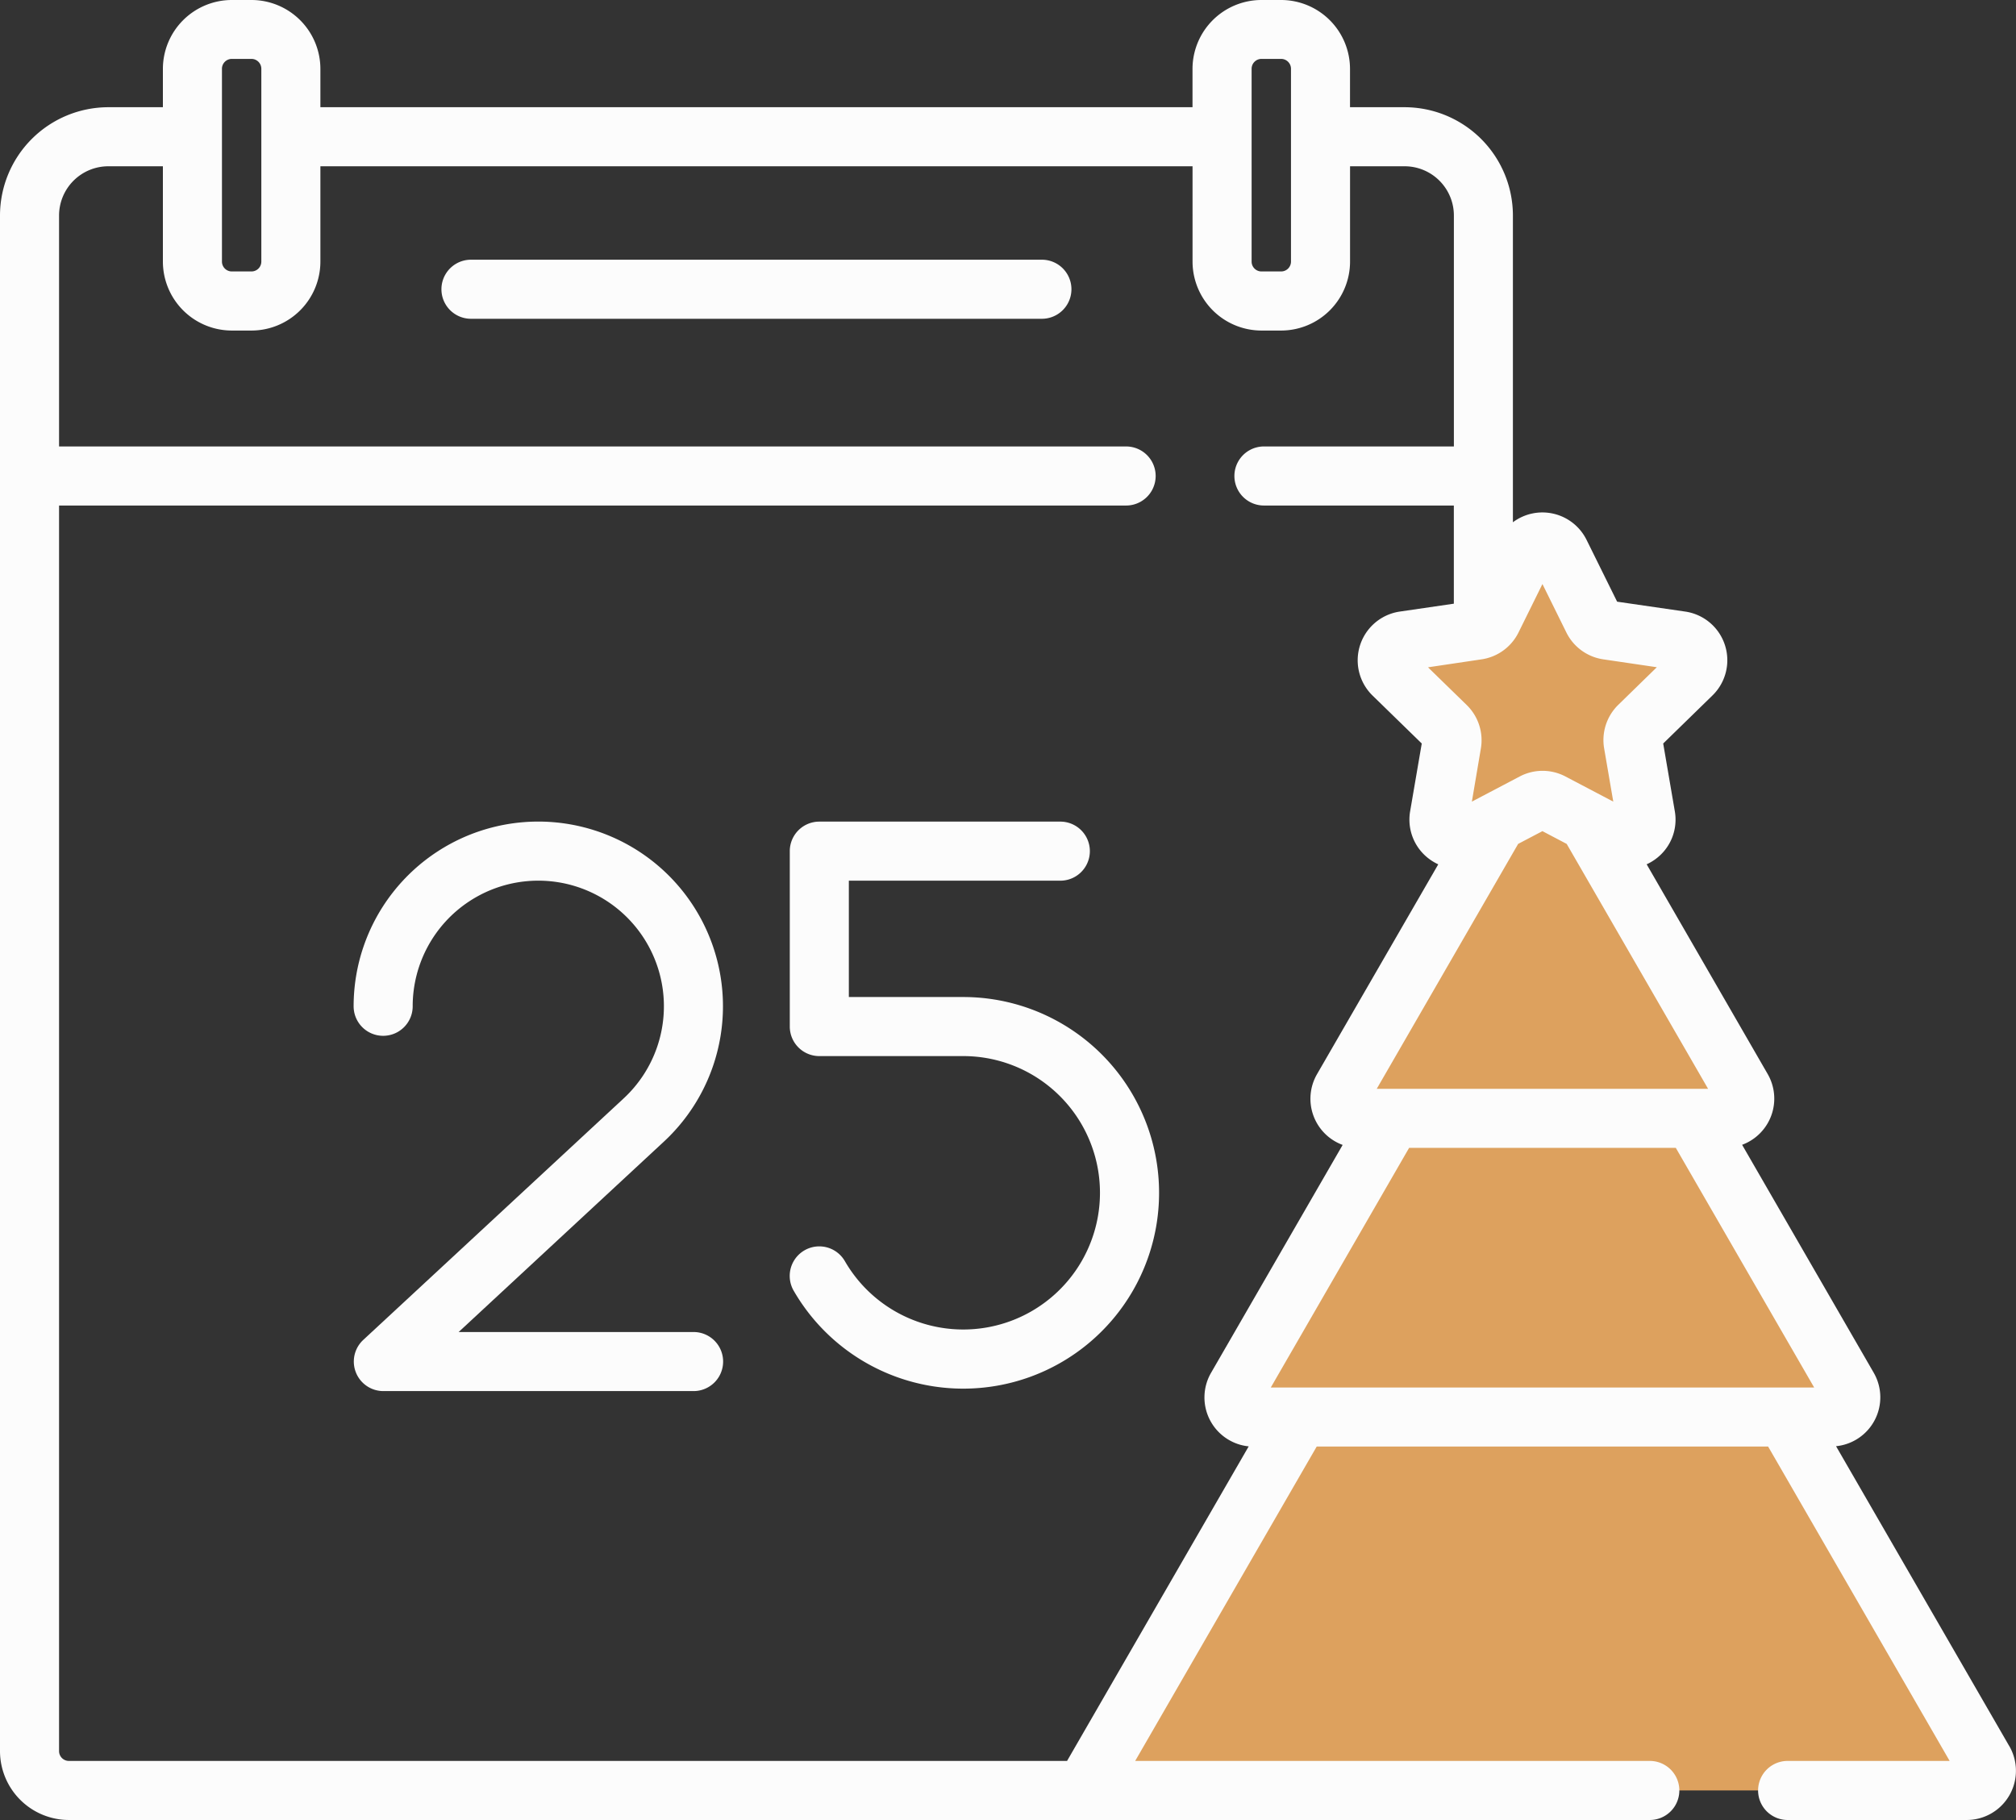 <svg id="Capa_1" data-name="Capa 1" xmlns="http://www.w3.org/2000/svg" viewBox="0 0 512 462.23"><rect x="0" y="0" width="512" height="462.23" fill="#333333" stroke="none"/><defs><style>.cls-1{fill:#dda15e;}.cls-2{fill:#fcfcfc;}</style></defs><path class="cls-1" d="M503.81,472.11l-50.43-87.34H330.07l-54.76,94.84H499.48a5,5,0,0,0,4.33-7.5Z" transform="translate(0 -24.88)"/><path class="cls-1" d="M469.39,377.26l-39.46-68.35H353.52l-39.46,68.35a5,5,0,0,0,4.34,7.51H465.06a5,5,0,0,0,4.33-7.51Z" transform="translate(0 -24.88)"/><path class="cls-1" d="M442.46,301.41,403.3,233.59l-9.24-4.87a5,5,0,0,0-4.66,0l-9.25,4.87L341,301.41a5,5,0,0,0,4.33,7.5h92.79A5,5,0,0,0,442.46,301.41Z" transform="translate(0 -24.88)"/><path class="cls-1" d="M396.21,165.35l8.31,16.83a5,5,0,0,0,3.77,2.74l18.57,2.7a5,5,0,0,1,2.78,8.53l-13.44,13.1a5,5,0,0,0-1.44,4.43l3.17,18.5a5,5,0,0,1-7.26,5.28l-16.61-8.74a5,5,0,0,0-4.66,0l-16.61,8.74a5,5,0,0,1-7.26-5.28l3.17-18.5a5,5,0,0,0-1.44-4.43l-13.44-13.1a5,5,0,0,1,2.78-8.53l18.57-2.7a5,5,0,0,0,3.77-2.74l8.3-16.83a5,5,0,0,1,9,0Z" transform="translate(0 -24.88)"/><path class="cls-2" d="M264.61,90.84h-145a7.5,7.5,0,0,0,0,15h145a7.5,7.5,0,0,0,0-15Z" transform="translate(0 -24.88)"/><path class="cls-2" d="M510.3,468.36l-44-76.18a12.48,12.48,0,0,0,9.56-18.67l-33.42-57.88a12.5,12.5,0,0,0,6.48-18L418.2,244.39a12.27,12.27,0,0,0,2.15-1.25,12.4,12.4,0,0,0,5-12.22l-2.95-17.21,12.5-12.19a12.49,12.49,0,0,0-6.93-21.32l-17.27-2.51L402.94,162a12.51,12.51,0,0,0-18.71-4.48V79.61a27.53,27.53,0,0,0-27.5-27.5H342.86V42.38a17.52,17.52,0,0,0-17.5-17.5h-5a17.52,17.52,0,0,0-17.5,17.5v9.73H81.37V42.38a17.52,17.52,0,0,0-17.5-17.5h-5a17.52,17.52,0,0,0-17.5,17.5v9.73H27.5A27.54,27.54,0,0,0,0,79.61v390a17.52,17.52,0,0,0,17.5,17.5H419a7.5,7.5,0,0,0,0-15H288.3l46.1-79.84H449.05l46.1,79.84H454a7.5,7.5,0,0,0,0,15h45.48a12.5,12.5,0,0,0,10.83-18.75ZM433.8,301.41H349.65l35.91-62.2,6.17-3.24,6.16,3.24ZM376.25,192.34a12.5,12.5,0,0,0,9.41-6.84l6.07-12.29,6.07,12.29a12.48,12.48,0,0,0,9.41,6.84l13.57,2L411,203.88a12.52,12.52,0,0,0-3.6,11.07l2.32,13.52-12.14-6.38a12.46,12.46,0,0,0-11.63,0l-12.14,6.38L376.09,215a12.49,12.49,0,0,0-3.6-11.07l-9.82-9.57Zm-58.38-150a2.51,2.51,0,0,1,2.5-2.5h5a2.51,2.51,0,0,1,2.5,2.5V91.32a2.5,2.5,0,0,1-2.5,2.5h-5a2.5,2.5,0,0,1-2.5-2.5Zm-261.5,0a2.51,2.51,0,0,1,2.5-2.5h5a2.51,2.51,0,0,1,2.5,2.5V91.32a2.5,2.5,0,0,1-2.5,2.5h-5a2.5,2.5,0,0,1-2.5-2.5ZM271,472.11H17.5a2.5,2.5,0,0,1-2.5-2.5V153.27H286a7.5,7.5,0,0,0,0-15H15V79.61a12.52,12.52,0,0,1,12.5-12.5H41.37V91.33a17.53,17.53,0,0,0,17.5,17.5h5a17.53,17.53,0,0,0,17.5-17.5V67.11h221.5V91.33a17.53,17.53,0,0,0,17.5,17.5h5a17.53,17.53,0,0,0,17.5-17.5V67.11h13.87a12.51,12.51,0,0,1,12.5,12.5v58.66H321a7.5,7.5,0,0,0,0,15h48.23V178.2l-13.71,2a12.51,12.51,0,0,0-6.94,21.33l12.5,12.18-2.95,17.21a12.44,12.44,0,0,0,5,12.23,12.84,12.84,0,0,0,2.14,1.25L334.5,297.66a12.49,12.49,0,0,0,6.49,18l-33.42,57.88a12.49,12.49,0,0,0,9.56,18.68Zm51.74-94.84,35.13-60.86H425.6l35.14,60.86Z" transform="translate(0 -24.88)"/><path class="cls-2" d="M176.15,378.18a7.5,7.5,0,1,0,0-15H116.48l52-48.24a46.9,46.9,0,1,0-78.67-34.49,7.5,7.5,0,0,0,15,0,31.9,31.9,0,1,1,53.49,23.48L92.26,365.18a7.5,7.5,0,0,0,5.09,13Z" transform="translate(0 -24.88)"/><path class="cls-2" d="M244.66,278.1H215.58V248.55h53.71a7.5,7.5,0,0,0,0-15H208.08a7.5,7.5,0,0,0-7.5,7.5V285.6a7.5,7.5,0,0,0,7.5,7.5h36.58a34.72,34.72,0,1,1-30.09,52.08,7.5,7.5,0,1,0-13,7.51,49.73,49.73,0,1,0,43.07-74.59Z" transform="translate(0 -24.88)"/></svg>